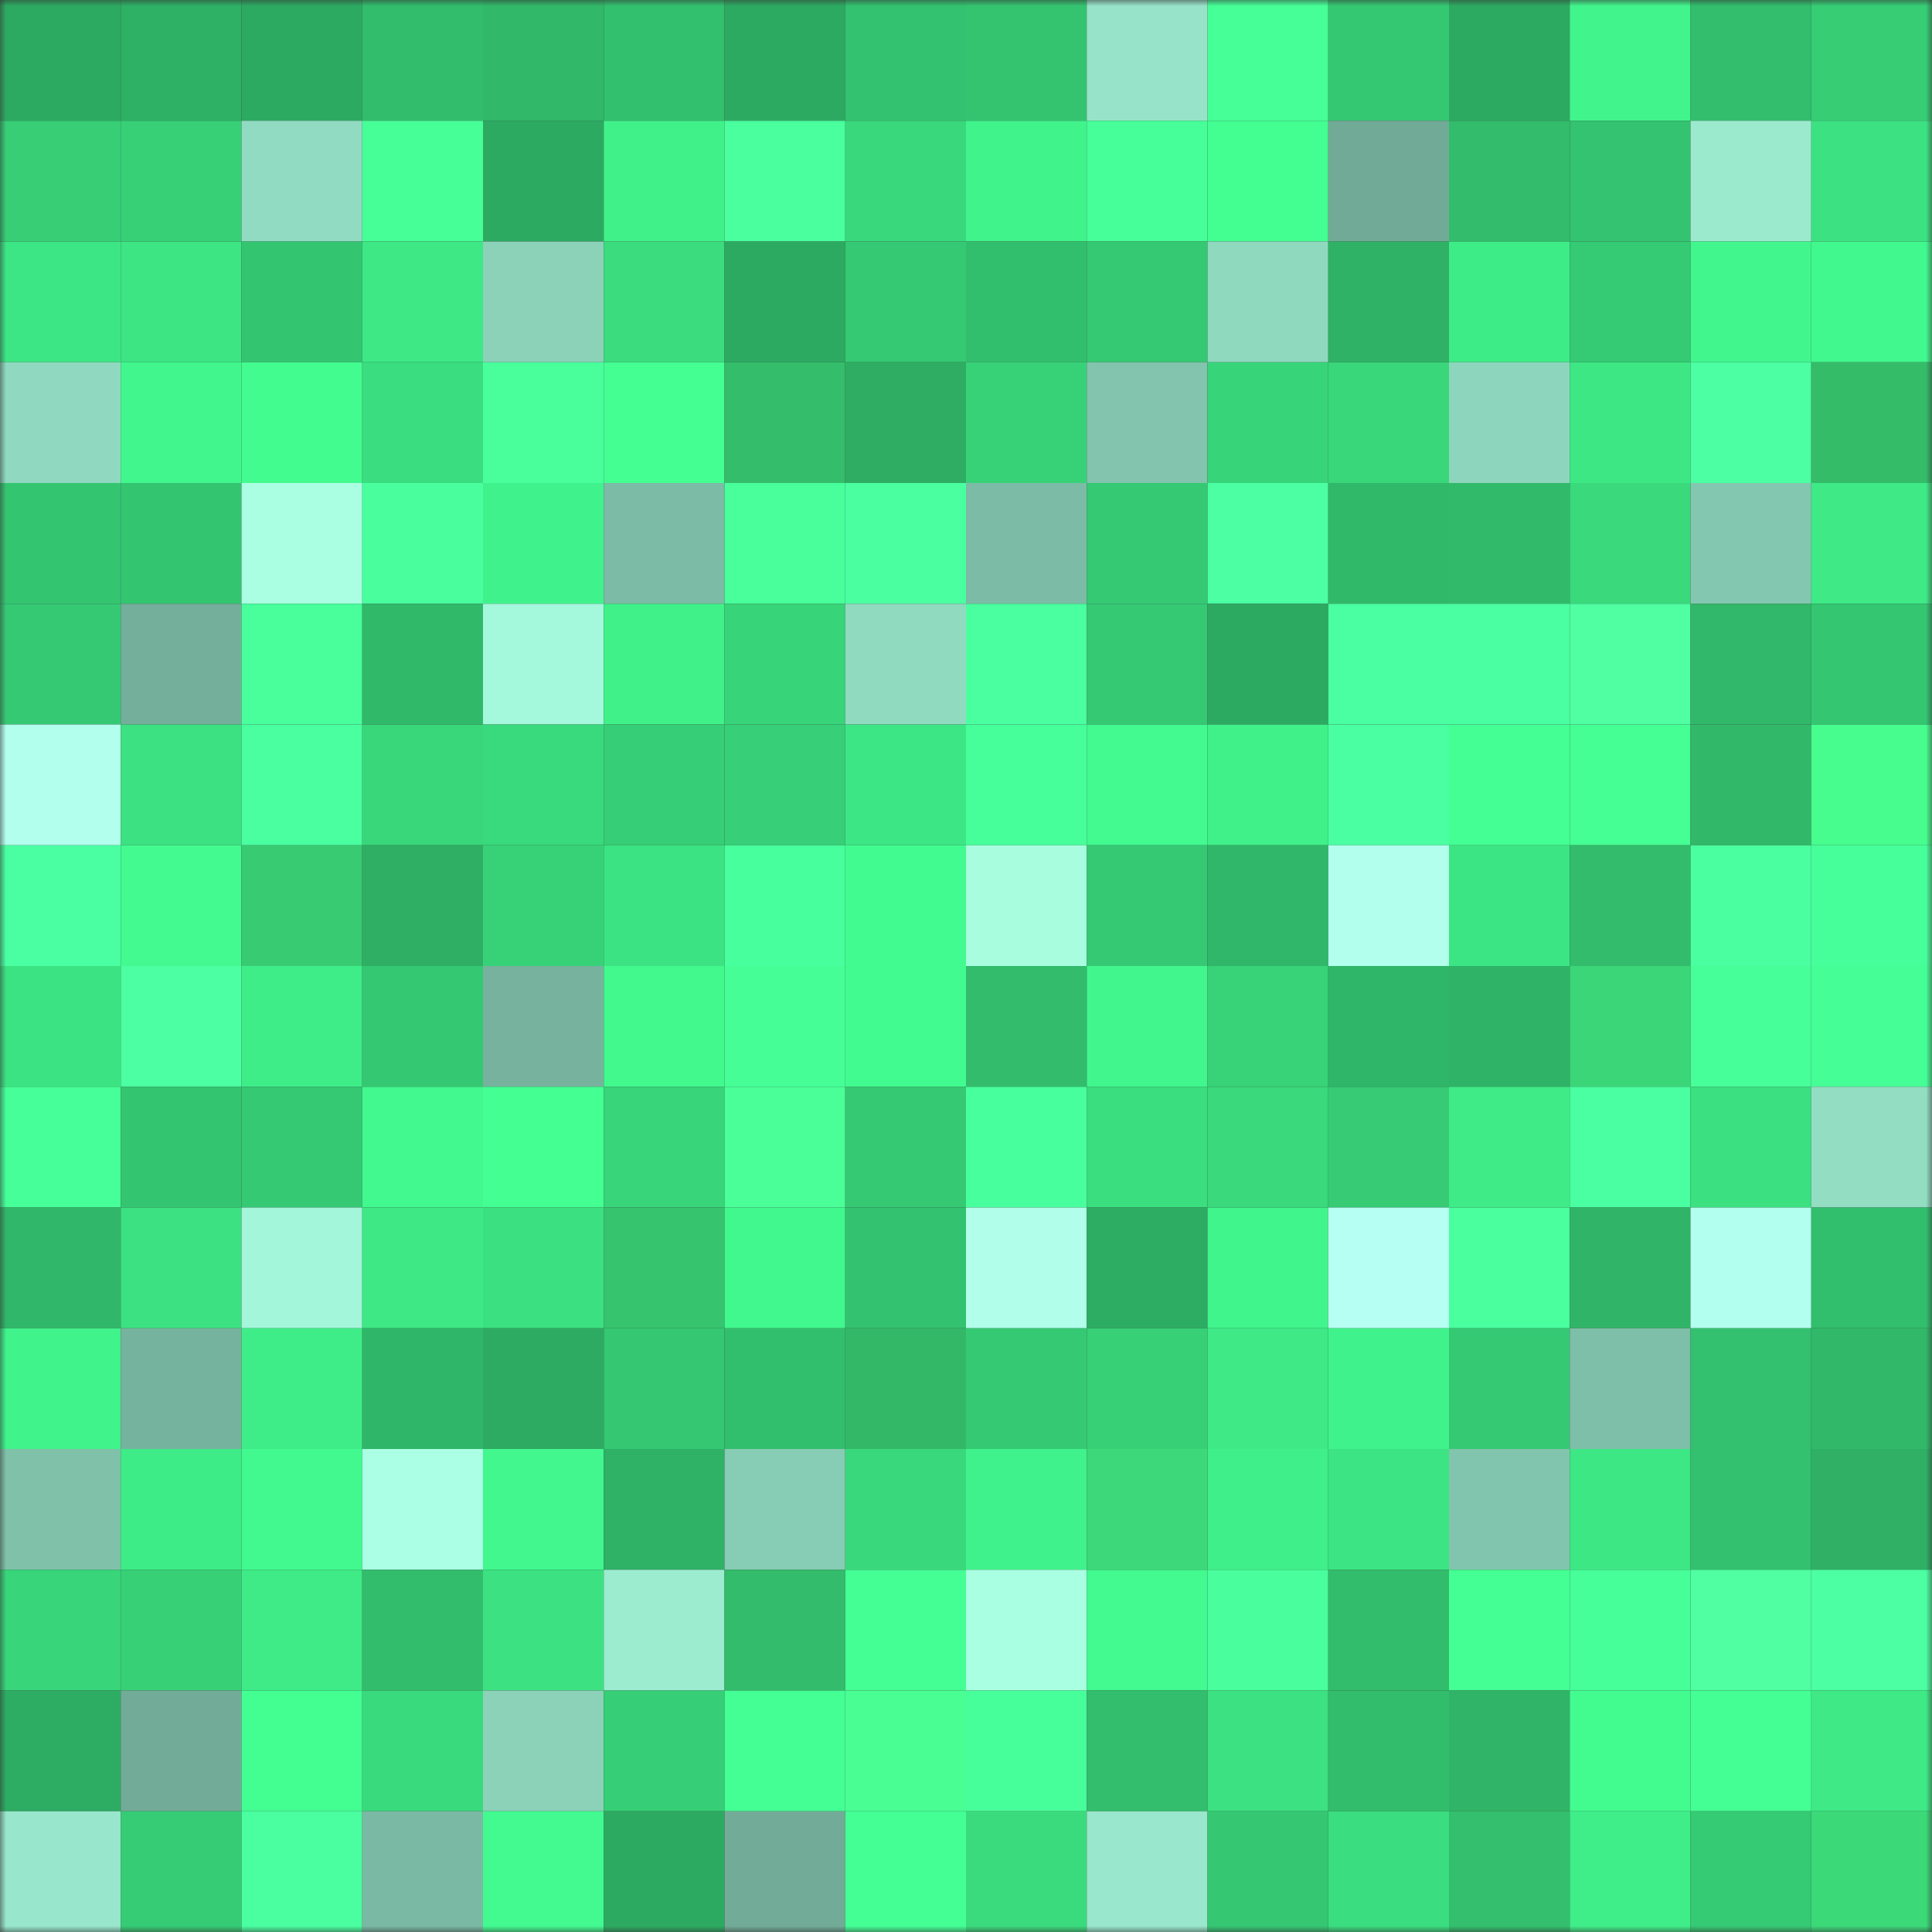 <svg viewBox="0 0 160 160" fill="none" role="img" xmlns="http://www.w3.org/2000/svg" width="240" height="240" name="lens%2C23778.lens"><rect x="0" y="0" width="160" height="160" fill="#333333" stroke="none"/><mask id="1685834787" mask-type="alpha" maskUnits="userSpaceOnUse" x="0" y="0" width="160" height="160"><rect width="160" height="160" fill="#FFFFFF"></rect></mask><g mask="url(#1685834787)"><rect x="0" y="0" width="10" height="10" fill="#2daa62"></rect><rect x="10" y="0" width="10" height="10" fill="#2eb065"></rect><rect x="20" y="0" width="10" height="10" fill="#2daa62"></rect><rect x="30" y="0" width="10" height="10" fill="#32bd6c"></rect><rect x="40" y="0" width="10" height="10" fill="#31b869"></rect><rect x="50" y="0" width="10" height="10" fill="#33c06e"></rect><rect x="60" y="0" width="10" height="10" fill="#2daa62"></rect><rect x="70" y="0" width="10" height="10" fill="#33c26f"></rect><rect x="80" y="0" width="10" height="10" fill="#34c470"></rect><rect x="90" y="0" width="10" height="10" fill="#97e3c9"></rect><rect x="100" y="0" width="10" height="10" fill="#46ff97"></rect><rect x="110" y="0" width="10" height="10" fill="#35c872"></rect><rect x="120" y="0" width="10" height="10" fill="#2daa62"></rect><rect x="130" y="0" width="10" height="10" fill="#41f58c"></rect><rect x="140" y="0" width="10" height="10" fill="#32be6d"></rect><rect x="150" y="0" width="10" height="10" fill="#36cd75"></rect><rect x="0" y="10" width="10" height="10" fill="#37ce76"></rect><rect x="10" y="10" width="10" height="10" fill="#37d077"></rect><rect x="20" y="10" width="10" height="10" fill="#91dbc2"></rect><rect x="30" y="10" width="10" height="10" fill="#46ff97"></rect><rect x="40" y="10" width="10" height="10" fill="#2daa62"></rect><rect x="50" y="10" width="10" height="10" fill="#40f18a"></rect><rect x="60" y="10" width="10" height="10" fill="#49ff9e"></rect><rect x="70" y="10" width="10" height="10" fill="#39d87c"></rect><rect x="80" y="10" width="10" height="10" fill="#40f38b"></rect><rect x="90" y="10" width="10" height="10" fill="#46ff98"></rect><rect x="100" y="10" width="10" height="10" fill="#43fe91"></rect><rect x="110" y="10" width="10" height="10" fill="#71ab97"></rect><rect x="120" y="10" width="10" height="10" fill="#32bc6b"></rect><rect x="130" y="10" width="10" height="10" fill="#34c370"></rect><rect x="140" y="10" width="10" height="10" fill="#9beace"></rect><rect x="150" y="10" width="10" height="10" fill="#3ce282"></rect><rect x="0" y="20" width="10" height="10" fill="#3de684"></rect><rect x="10" y="20" width="10" height="10" fill="#3de583"></rect><rect x="20" y="20" width="10" height="10" fill="#34c571"></rect><rect x="30" y="20" width="10" height="10" fill="#3de885"></rect><rect x="40" y="20" width="10" height="10" fill="#8bd2b9"></rect><rect x="50" y="20" width="10" height="10" fill="#3adc7e"></rect><rect x="60" y="20" width="10" height="10" fill="#2daa62"></rect><rect x="70" y="20" width="10" height="10" fill="#35c973"></rect><rect x="80" y="20" width="10" height="10" fill="#32bf6d"></rect><rect x="90" y="20" width="10" height="10" fill="#35c973"></rect><rect x="100" y="20" width="10" height="10" fill="#8fd9bf"></rect><rect x="110" y="20" width="10" height="10" fill="#2fb266"></rect><rect x="120" y="20" width="10" height="10" fill="#3eec87"></rect><rect x="130" y="20" width="10" height="10" fill="#35ca74"></rect><rect x="140" y="20" width="10" height="10" fill="#41f78d"></rect><rect x="150" y="20" width="10" height="10" fill="#41f88e"></rect><rect x="0" y="30" width="10" height="10" fill="#90d9c0"></rect><rect x="10" y="30" width="10" height="10" fill="#41f78d"></rect><rect x="20" y="30" width="10" height="10" fill="#43fc90"></rect><rect x="30" y="30" width="10" height="10" fill="#3add7f"></rect><rect x="40" y="30" width="10" height="10" fill="#48ff9c"></rect><rect x="50" y="30" width="10" height="10" fill="#44ff92"></rect><rect x="60" y="30" width="10" height="10" fill="#34bd6a"></rect><rect x="70" y="30" width="10" height="10" fill="#2ead63"></rect><rect x="80" y="30" width="10" height="10" fill="#37d278"></rect><rect x="90" y="30" width="10" height="10" fill="#82c4ad"></rect><rect x="100" y="30" width="10" height="10" fill="#38d479"></rect><rect x="110" y="30" width="10" height="10" fill="#39d67a"></rect><rect x="120" y="30" width="10" height="10" fill="#8dd6bd"></rect><rect x="130" y="30" width="10" height="10" fill="#3de784"></rect><rect x="140" y="30" width="10" height="10" fill="#4bffa2"></rect><rect x="150" y="30" width="10" height="10" fill="#34bc69"></rect><rect x="0" y="40" width="10" height="10" fill="#34c571"></rect><rect x="10" y="40" width="10" height="10" fill="#34c571"></rect><rect x="20" y="40" width="10" height="10" fill="#aaffe3"></rect><rect x="30" y="40" width="10" height="10" fill="#49ff9d"></rect><rect x="40" y="40" width="10" height="10" fill="#40f28b"></rect><rect x="50" y="40" width="10" height="10" fill="#7cbba5"></rect><rect x="60" y="40" width="10" height="10" fill="#48ff9b"></rect><rect x="70" y="40" width="10" height="10" fill="#4affa0"></rect><rect x="80" y="40" width="10" height="10" fill="#7cbba5"></rect><rect x="90" y="40" width="10" height="10" fill="#35c973"></rect><rect x="100" y="40" width="10" height="10" fill="#4bffa2"></rect><rect x="110" y="40" width="10" height="10" fill="#31b96a"></rect><rect x="120" y="40" width="10" height="10" fill="#31ba6a"></rect><rect x="130" y="40" width="10" height="10" fill="#39d97c"></rect><rect x="140" y="40" width="10" height="10" fill="#84c7b0"></rect><rect x="150" y="40" width="10" height="10" fill="#3ee986"></rect><rect x="0" y="50" width="10" height="10" fill="#35c973"></rect><rect x="10" y="50" width="10" height="10" fill="#74af9b"></rect><rect x="20" y="50" width="10" height="10" fill="#48ff9c"></rect><rect x="30" y="50" width="10" height="10" fill="#31b96a"></rect><rect x="40" y="50" width="10" height="10" fill="#a4f8db"></rect><rect x="50" y="50" width="10" height="10" fill="#40f18a"></rect><rect x="60" y="50" width="10" height="10" fill="#38d479"></rect><rect x="70" y="50" width="10" height="10" fill="#90dac0"></rect><rect x="80" y="50" width="10" height="10" fill="#49ff9f"></rect><rect x="90" y="50" width="10" height="10" fill="#35c973"></rect><rect x="100" y="50" width="10" height="10" fill="#2daa62"></rect><rect x="110" y="50" width="10" height="10" fill="#4affa1"></rect><rect x="120" y="50" width="10" height="10" fill="#4affa1"></rect><rect x="130" y="50" width="10" height="10" fill="#4fffa1"></rect><rect x="140" y="50" width="10" height="10" fill="#31b86a"></rect><rect x="150" y="50" width="10" height="10" fill="#34c671"></rect><rect x="0" y="60" width="10" height="10" fill="#b3ffee"></rect><rect x="10" y="60" width="10" height="10" fill="#3ce181"></rect><rect x="20" y="60" width="10" height="10" fill="#49ff9f"></rect><rect x="30" y="60" width="10" height="10" fill="#39d67a"></rect><rect x="40" y="60" width="10" height="10" fill="#39d97d"></rect><rect x="50" y="60" width="10" height="10" fill="#36ce76"></rect><rect x="60" y="60" width="10" height="10" fill="#37cf77"></rect><rect x="70" y="60" width="10" height="10" fill="#3de684"></rect><rect x="80" y="60" width="10" height="10" fill="#47ff9a"></rect><rect x="90" y="60" width="10" height="10" fill="#42fa8f"></rect><rect x="100" y="60" width="10" height="10" fill="#40f18a"></rect><rect x="110" y="60" width="10" height="10" fill="#4affa1"></rect><rect x="120" y="60" width="10" height="10" fill="#44ff93"></rect><rect x="130" y="60" width="10" height="10" fill="#45ff94"></rect><rect x="140" y="60" width="10" height="10" fill="#31b869"></rect><rect x="150" y="60" width="10" height="10" fill="#46fd8e"></rect><rect x="0" y="70" width="10" height="10" fill="#4affa1"></rect><rect x="10" y="70" width="10" height="10" fill="#42fa8f"></rect><rect x="20" y="70" width="10" height="10" fill="#38cb72"></rect><rect x="30" y="70" width="10" height="10" fill="#2eaf64"></rect><rect x="40" y="70" width="10" height="10" fill="#37d278"></rect><rect x="50" y="70" width="10" height="10" fill="#3ce382"></rect><rect x="60" y="70" width="10" height="10" fill="#48ff9d"></rect><rect x="70" y="70" width="10" height="10" fill="#42fb90"></rect><rect x="80" y="70" width="10" height="10" fill="#a8fddf"></rect><rect x="90" y="70" width="10" height="10" fill="#35c973"></rect><rect x="100" y="70" width="10" height="10" fill="#30b769"></rect><rect x="110" y="70" width="10" height="10" fill="#b2ffed"></rect><rect x="120" y="70" width="10" height="10" fill="#3ce583"></rect><rect x="130" y="70" width="10" height="10" fill="#32bc6c"></rect><rect x="140" y="70" width="10" height="10" fill="#4affa0"></rect><rect x="150" y="70" width="10" height="10" fill="#47ff9a"></rect><rect x="0" y="80" width="10" height="10" fill="#3ce382"></rect><rect x="10" y="80" width="10" height="10" fill="#4bffa2"></rect><rect x="20" y="80" width="10" height="10" fill="#3fed88"></rect><rect x="30" y="80" width="10" height="10" fill="#35c872"></rect><rect x="40" y="80" width="10" height="10" fill="#76b29d"></rect><rect x="50" y="80" width="10" height="10" fill="#42f98e"></rect><rect x="60" y="80" width="10" height="10" fill="#45ff96"></rect><rect x="70" y="80" width="10" height="10" fill="#42fb90"></rect><rect x="80" y="80" width="10" height="10" fill="#32bc6c"></rect><rect x="90" y="80" width="10" height="10" fill="#41f78d"></rect><rect x="100" y="80" width="10" height="10" fill="#38d278"></rect><rect x="110" y="80" width="10" height="10" fill="#30b668"></rect><rect x="120" y="80" width="10" height="10" fill="#2fb367"></rect><rect x="130" y="80" width="10" height="10" fill="#3bd678"></rect><rect x="140" y="80" width="10" height="10" fill="#47ff99"></rect><rect x="150" y="80" width="10" height="10" fill="#45ff96"></rect><rect x="0" y="90" width="10" height="10" fill="#46ff98"></rect><rect x="10" y="90" width="10" height="10" fill="#34c571"></rect><rect x="20" y="90" width="10" height="10" fill="#35c973"></rect><rect x="30" y="90" width="10" height="10" fill="#42f98f"></rect><rect x="40" y="90" width="10" height="10" fill="#44ff92"></rect><rect x="50" y="90" width="10" height="10" fill="#38d57a"></rect><rect x="60" y="90" width="10" height="10" fill="#4bff98"></rect><rect x="70" y="90" width="10" height="10" fill="#35c973"></rect><rect x="80" y="90" width="10" height="10" fill="#48ff9d"></rect><rect x="90" y="90" width="10" height="10" fill="#3bde7f"></rect><rect x="100" y="90" width="10" height="10" fill="#39d97c"></rect><rect x="110" y="90" width="10" height="10" fill="#36cb74"></rect><rect x="120" y="90" width="10" height="10" fill="#3eeb87"></rect><rect x="130" y="90" width="10" height="10" fill="#4affa1"></rect><rect x="140" y="90" width="10" height="10" fill="#3be080"></rect><rect x="150" y="90" width="10" height="10" fill="#93ddc3"></rect><rect x="0" y="100" width="10" height="10" fill="#30b769"></rect><rect x="10" y="100" width="10" height="10" fill="#3ce181"></rect><rect x="20" y="100" width="10" height="10" fill="#a3f6d9"></rect><rect x="30" y="100" width="10" height="10" fill="#3de885"></rect><rect x="40" y="100" width="10" height="10" fill="#3be080"></rect><rect x="50" y="100" width="10" height="10" fill="#36c46e"></rect><rect x="60" y="100" width="10" height="10" fill="#41f88e"></rect><rect x="70" y="100" width="10" height="10" fill="#33c26f"></rect><rect x="80" y="100" width="10" height="10" fill="#b1ffeb"></rect><rect x="90" y="100" width="10" height="10" fill="#2dac63"></rect><rect x="100" y="100" width="10" height="10" fill="#41f58d"></rect><rect x="110" y="100" width="10" height="10" fill="#b6fff3"></rect><rect x="120" y="100" width="10" height="10" fill="#49ff9e"></rect><rect x="130" y="100" width="10" height="10" fill="#30b568"></rect><rect x="140" y="100" width="10" height="10" fill="#b3ffef"></rect><rect x="150" y="100" width="10" height="10" fill="#32bf6d"></rect><rect x="0" y="110" width="10" height="10" fill="#40f38b"></rect><rect x="10" y="110" width="10" height="10" fill="#76b39e"></rect><rect x="20" y="110" width="10" height="10" fill="#3fed88"></rect><rect x="30" y="110" width="10" height="10" fill="#30b668"></rect><rect x="40" y="110" width="10" height="10" fill="#2dab62"></rect><rect x="50" y="110" width="10" height="10" fill="#35c772"></rect><rect x="60" y="110" width="10" height="10" fill="#32bf6d"></rect><rect x="70" y="110" width="10" height="10" fill="#33b867"></rect><rect x="80" y="110" width="10" height="10" fill="#35c973"></rect><rect x="90" y="110" width="10" height="10" fill="#37d077"></rect><rect x="100" y="110" width="10" height="10" fill="#3ee986"></rect><rect x="110" y="110" width="10" height="10" fill="#40f28b"></rect><rect x="120" y="110" width="10" height="10" fill="#35c973"></rect><rect x="130" y="110" width="10" height="10" fill="#7ebfa9"></rect><rect x="140" y="110" width="10" height="10" fill="#33c16f"></rect><rect x="150" y="110" width="10" height="10" fill="#31b869"></rect><rect x="0" y="120" width="10" height="10" fill="#80c1aa"></rect><rect x="10" y="120" width="10" height="10" fill="#3eec87"></rect><rect x="20" y="120" width="10" height="10" fill="#42f98f"></rect><rect x="30" y="120" width="10" height="10" fill="#abffe4"></rect><rect x="40" y="120" width="10" height="10" fill="#41f78e"></rect><rect x="50" y="120" width="10" height="10" fill="#2fb166"></rect><rect x="60" y="120" width="10" height="10" fill="#87ccb4"></rect><rect x="70" y="120" width="10" height="10" fill="#39d87c"></rect><rect x="80" y="120" width="10" height="10" fill="#40f28b"></rect><rect x="90" y="120" width="10" height="10" fill="#3cd879"></rect><rect x="100" y="120" width="10" height="10" fill="#3fef89"></rect><rect x="110" y="120" width="10" height="10" fill="#3ce483"></rect><rect x="120" y="120" width="10" height="10" fill="#82c5ae"></rect><rect x="130" y="120" width="10" height="10" fill="#3de784"></rect><rect x="140" y="120" width="10" height="10" fill="#33c16f"></rect><rect x="150" y="120" width="10" height="10" fill="#2fb065"></rect><rect x="0" y="130" width="10" height="10" fill="#38d57a"></rect><rect x="10" y="130" width="10" height="10" fill="#37d077"></rect><rect x="20" y="130" width="10" height="10" fill="#3eeb86"></rect><rect x="30" y="130" width="10" height="10" fill="#32bd6c"></rect><rect x="40" y="130" width="10" height="10" fill="#3ce282"></rect><rect x="50" y="130" width="10" height="10" fill="#9cecd0"></rect><rect x="60" y="130" width="10" height="10" fill="#32bc6b"></rect><rect x="70" y="130" width="10" height="10" fill="#44ff94"></rect><rect x="80" y="130" width="10" height="10" fill="#a9ffe1"></rect><rect x="90" y="130" width="10" height="10" fill="#42fa8f"></rect><rect x="100" y="130" width="10" height="10" fill="#49ff9d"></rect><rect x="110" y="130" width="10" height="10" fill="#32bd6c"></rect><rect x="120" y="130" width="10" height="10" fill="#44ff93"></rect><rect x="130" y="130" width="10" height="10" fill="#46ff99"></rect><rect x="140" y="130" width="10" height="10" fill="#4fffa1"></rect><rect x="150" y="130" width="10" height="10" fill="#4bffa2"></rect><rect x="0" y="140" width="10" height="10" fill="#2dac63"></rect><rect x="10" y="140" width="10" height="10" fill="#72ac98"></rect><rect x="20" y="140" width="10" height="10" fill="#43ff92"></rect><rect x="30" y="140" width="10" height="10" fill="#39d97d"></rect><rect x="40" y="140" width="10" height="10" fill="#8bd2b9"></rect><rect x="50" y="140" width="10" height="10" fill="#36ce76"></rect><rect x="60" y="140" width="10" height="10" fill="#44ff94"></rect><rect x="70" y="140" width="10" height="10" fill="#49ff94"></rect><rect x="80" y="140" width="10" height="10" fill="#47ff9a"></rect><rect x="90" y="140" width="10" height="10" fill="#32be6d"></rect><rect x="100" y="140" width="10" height="10" fill="#3ce181"></rect><rect x="110" y="140" width="10" height="10" fill="#32bd6c"></rect><rect x="120" y="140" width="10" height="10" fill="#30b467"></rect><rect x="130" y="140" width="10" height="10" fill="#43fc90"></rect><rect x="140" y="140" width="10" height="10" fill="#44ff93"></rect><rect x="150" y="140" width="10" height="10" fill="#3ee986"></rect><rect x="0" y="150" width="10" height="10" fill="#98e6cb"></rect><rect x="10" y="150" width="10" height="10" fill="#36cc75"></rect><rect x="20" y="150" width="10" height="10" fill="#4affa0"></rect><rect x="30" y="150" width="10" height="10" fill="#7ab9a3"></rect><rect x="40" y="150" width="10" height="10" fill="#42fa8f"></rect><rect x="50" y="150" width="10" height="10" fill="#2daa62"></rect><rect x="60" y="150" width="10" height="10" fill="#72ac98"></rect><rect x="70" y="150" width="10" height="10" fill="#44ff94"></rect><rect x="80" y="150" width="10" height="10" fill="#3adb7d"></rect><rect x="90" y="150" width="10" height="10" fill="#99e7cc"></rect><rect x="100" y="150" width="10" height="10" fill="#35c772"></rect><rect x="110" y="150" width="10" height="10" fill="#3add7f"></rect><rect x="120" y="150" width="10" height="10" fill="#33bf6d"></rect><rect x="130" y="150" width="10" height="10" fill="#3fee88"></rect><rect x="140" y="150" width="10" height="10" fill="#35ca74"></rect><rect x="150" y="150" width="10" height="10" fill="#3cd979"></rect></g></svg>